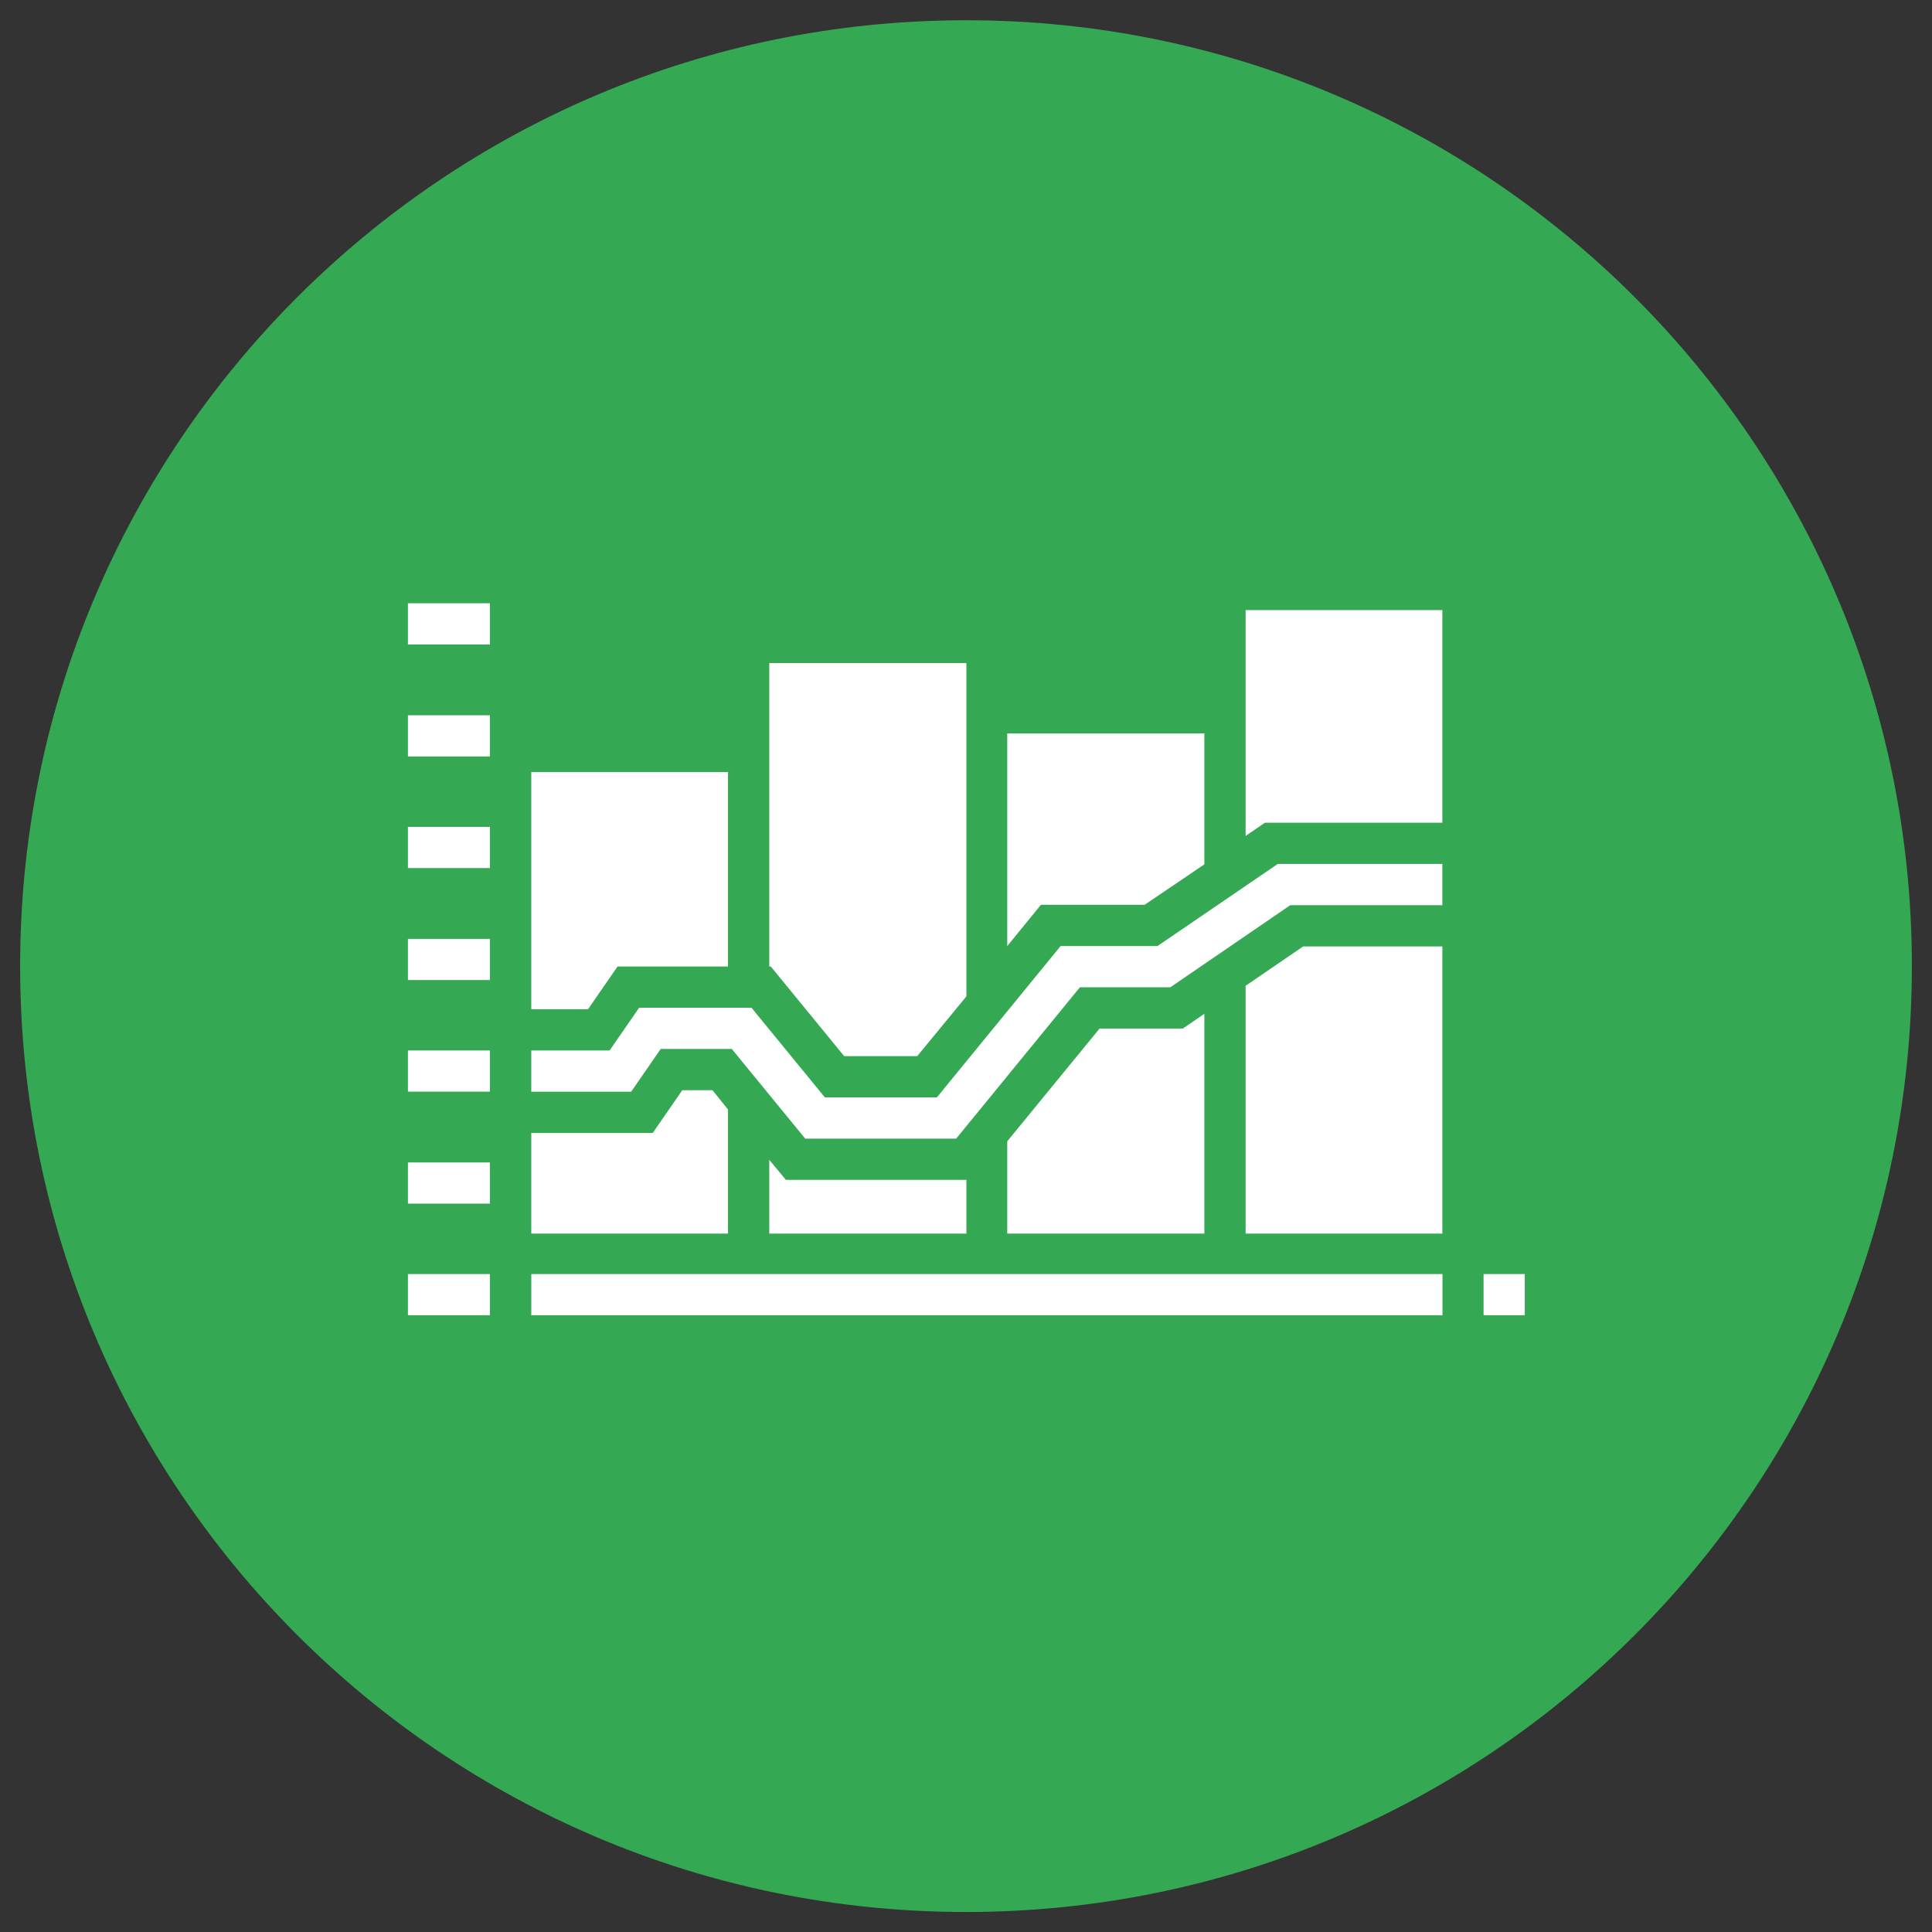 <?xml version="1.0" encoding="UTF-8" standalone="no"?>
<svg xmlns:rdf="http://www.w3.org/1999/02/22-rdf-syntax-ns#" xmlns="http://www.w3.org/2000/svg" version="1.1" xml:space="preserve" height="480" width="480" enable-background="new 0 0 300.001 300.001" y="0px" x="0px" xmlns:cc="http://creativecommons.org/ns#" xmlns:dc="http://purl.org/dc/elements/1.1/" viewBox="0 0 480 480"><rect x="0" y="0" width="480" height="480" fill="#333333" stroke="none"/><path d="m475 240.03c0 129.79-105.21 235-235 235-129.8 0-235-105.21-235-235s105.2-235 235-235c129.79 0 235 105.21 235 235z" fill="#34a853"/><g fill="#ffffff"><rect height="10.226" width="20.36" y="288.81" x="101.35"/><rect height="10.226" width="20.36" y="260.99" x="101.35"/><rect height="10.226" width="20.36" y="233.26" x="101.35"/><rect height="10.226" width="20.36" y="205.44" x="101.35"/><rect height="10.231" width="20.36" y="177.71" x="101.35"/><rect height="10.226" width="20.36" y="149.88" x="101.35"/><rect height="10.226" width="226.38" y="316.54" x="132"/><rect height="10.226" width="20.36" y="316.54" x="101.35"/><rect height="10.226" width="10.236" y="316.54" x="368.59"/><polygon points="177.6 122.14 175.66 119.77 172.69 119.77 171.91 120.9 169.84 120.9 169.84 121.99 172.48 121.99 173.26 120.86 175.14 120.86 177.08 123.23 181.07 123.23 184.34 119.23 186.73 119.23 189.9 117.06 193.92 117.06 193.92 115.97 189.57 115.97 186.39 118.14 183.83 118.14 180.56 122.14" transform="matrix(9.4,0,0,9.4,-1464.5,-875.47)"/><polygon points="193.92 114.88 193.92 109.26 188.72 109.26 188.72 115.23 189.23 114.88" transform="matrix(9.4,0,0,9.4,-1464.5,-875.47)"/><polygon points="193.92 125.74 193.92 118.15 190.24 118.15 188.72 119.19 188.72 125.74" transform="matrix(9.4,0,0,9.4,-1464.5,-875.47)"/><polygon points="183.31 117.05 186.05 117.05 187.63 115.98 187.63 112.52 182.42 112.52 182.42 118.14" transform="matrix(9.4,0,0,9.4,-1464.5,-875.47)"/><polygon points="184.86 120.32 182.42 123.3 182.42 125.74 187.63 125.74 187.63 119.93 187.06 120.32" transform="matrix(9.4,0,0,9.4,-1464.5,-875.47)"/><polygon points="181.34 110.66 176.13 110.66 176.13 118.68 176.17 118.68 178.11 121.05 180.04 121.05 181.34 119.47" transform="matrix(9.4,0,0,9.4,-1464.5,-875.47)"/><polygon points="181.34 125.74 181.34 124.32 176.57 124.32 176.13 123.79 176.13 125.74" transform="matrix(9.4,0,0,9.4,-1464.5,-875.47)"/><polygon points="171.34 119.81 172.12 118.68 175.04 118.68 175.04 113.54 169.84 113.54 169.84 119.81" transform="matrix(9.4,0,0,9.4,-1464.5,-875.47)"/><polygon points="173.05 123.08 169.84 123.08 169.84 125.74 175.04 125.74 175.04 122.46 174.63 121.95 173.83 121.95" transform="matrix(9.4,0,0,9.4,-1464.5,-875.47)"/></g></svg>
